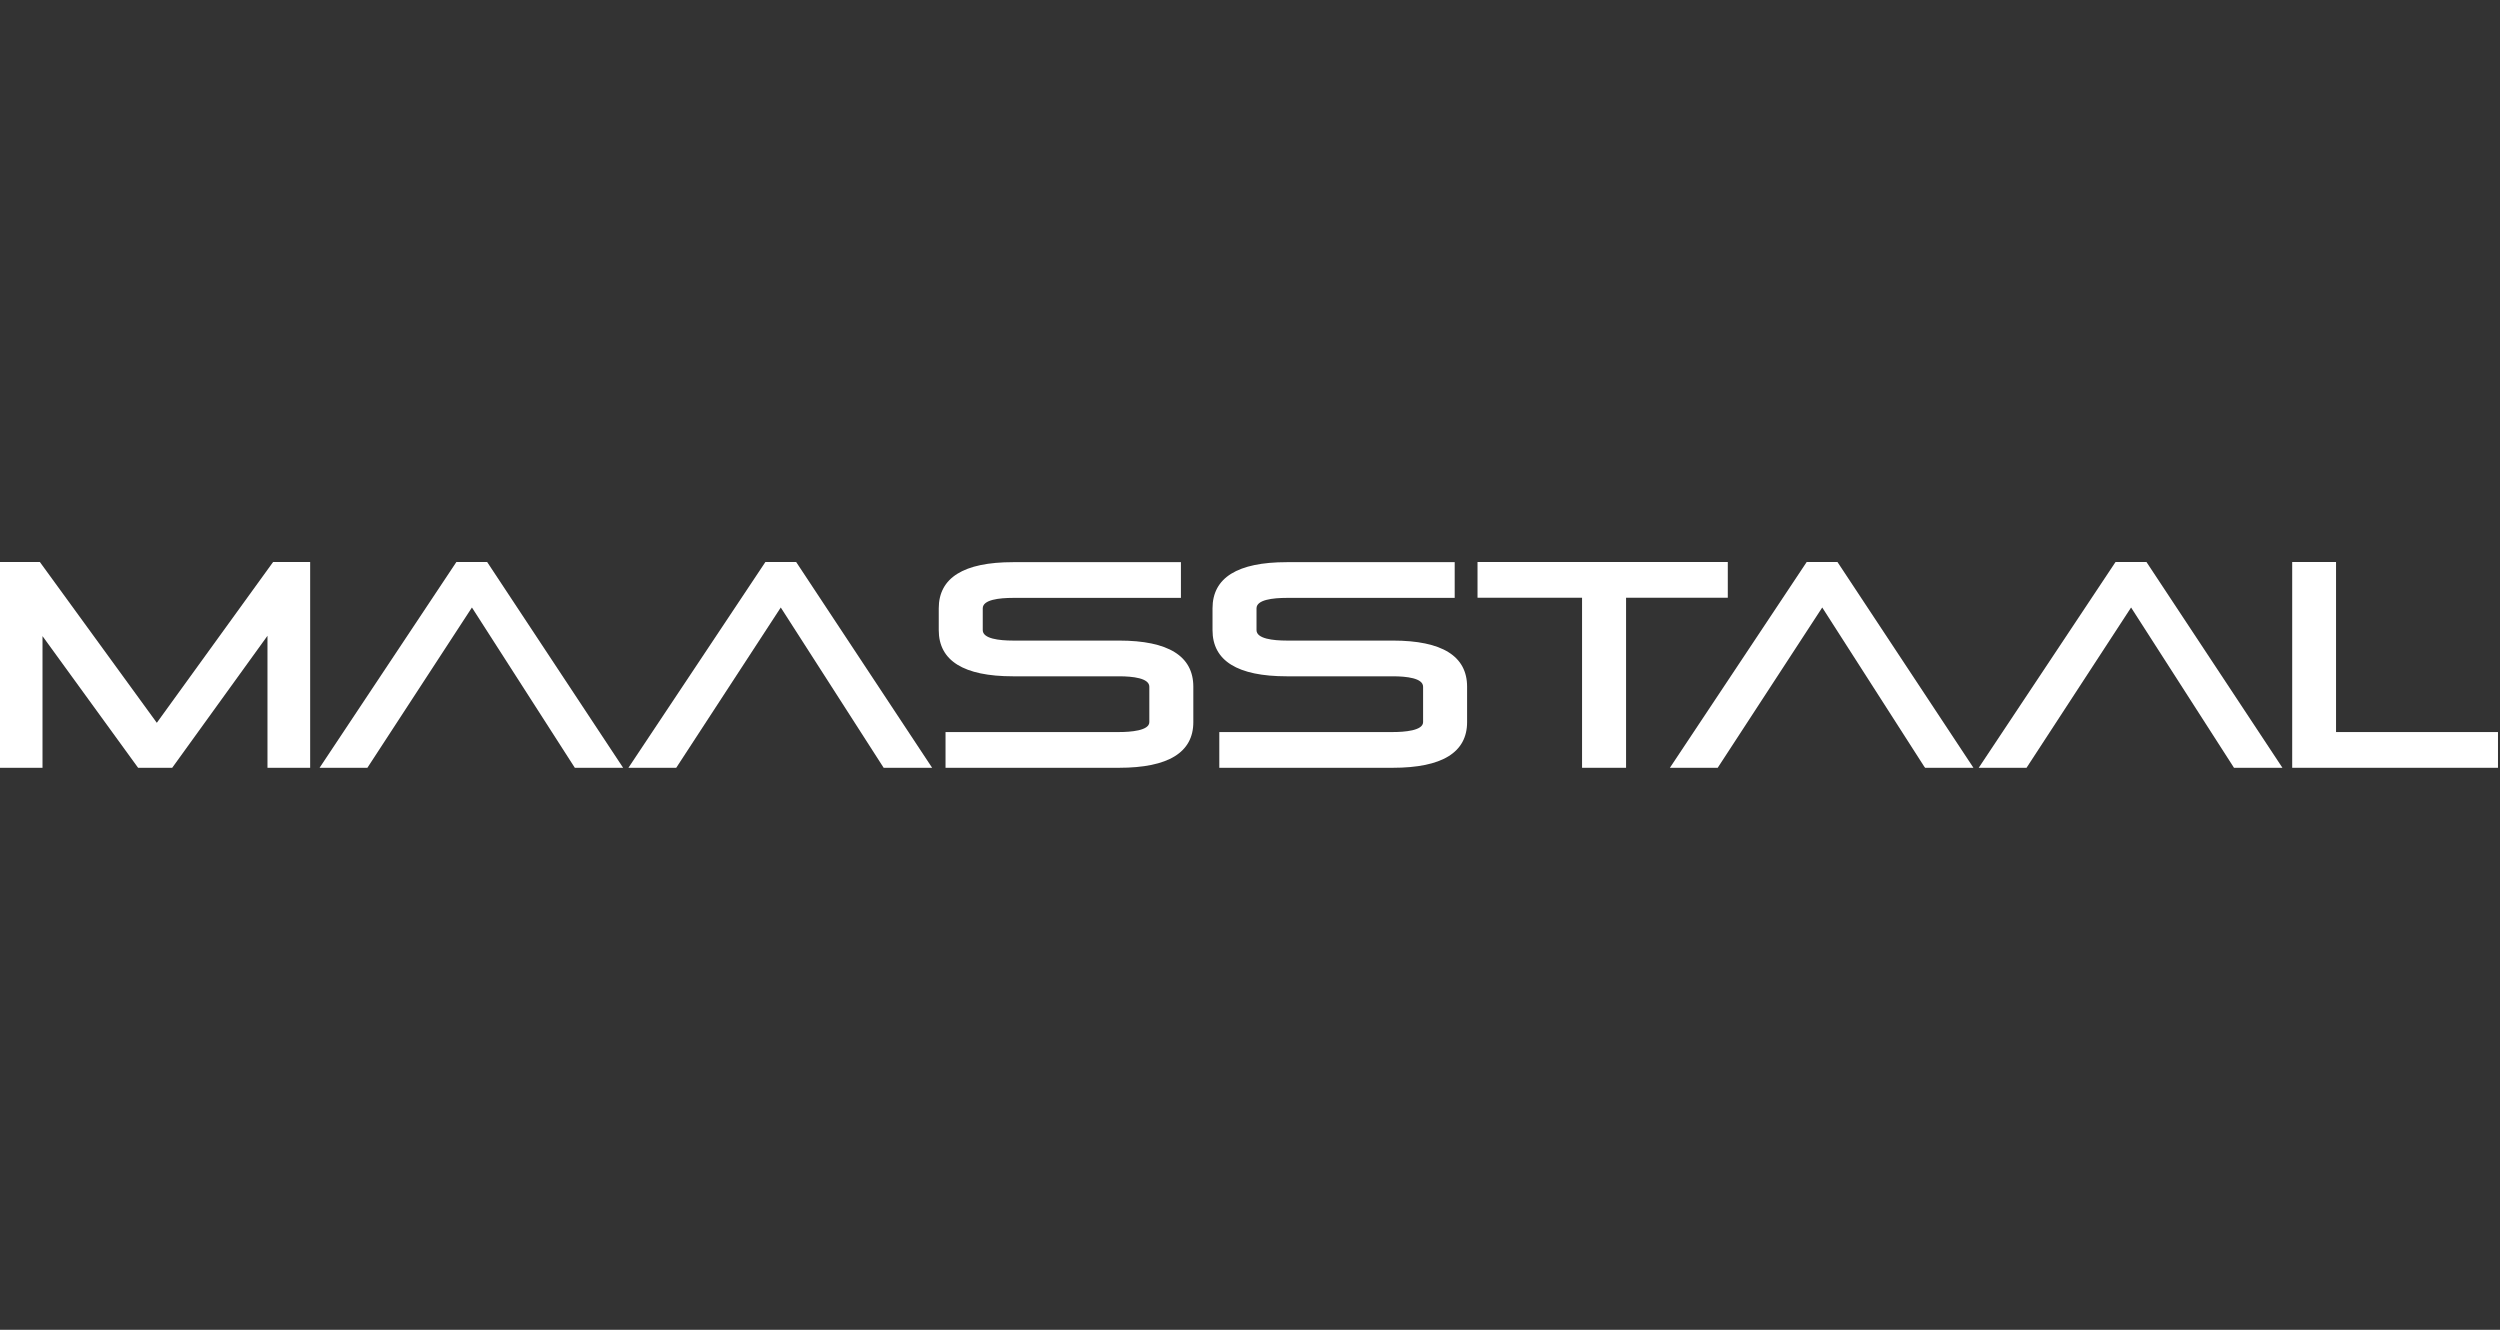 <svg width="282" height="150" viewBox="0 0 282 150" fill="none" xmlns="http://www.w3.org/2000/svg">
<rect x="0" y="0" width="282" height="150" fill="#333333" stroke="none"/>
<path d="M34.986 86.606H30.172V71.716L19.424 86.606H15.58L15.469 86.457L4.795 71.753V86.606H0V63.394H4.497L17.689 81.531L30.806 63.394H34.986V86.606Z" fill="white"/>
<path d="M70.289 86.606H64.84L53.234 68.525L41.442 86.606H36.049L51.48 63.394H54.951L70.289 86.606Z" fill="white"/>
<path d="M105.144 86.606H99.677L88.071 68.525L76.279 86.606H70.886L86.336 63.394H89.807L105.144 86.606Z" fill="white"/>
<path d="M126.229 86.606H106.656V82.575H126.229C127.498 82.575 129.644 82.426 129.644 81.456V77.463C129.644 76.492 127.778 76.287 126.229 76.287H114.269C108.708 76.287 105.891 74.533 105.891 71.081V68.618C105.891 65.166 108.708 63.412 114.269 63.412H133.208V67.442H114.269C112.701 67.442 110.854 67.648 110.854 68.618V71.081C110.854 72.051 112.72 72.257 114.269 72.257H126.229C131.79 72.257 134.607 74.01 134.607 77.463V81.456C134.607 84.87 131.79 86.606 126.229 86.606Z" fill="white"/>
<path d="M157.11 86.606H137.537V82.575H157.11C158.379 82.575 160.525 82.426 160.525 81.456V77.463C160.525 76.492 158.659 76.287 157.11 76.287H145.15C139.589 76.287 136.772 74.533 136.772 71.081V68.618C136.772 65.166 139.589 63.412 145.15 63.412H164.089V67.442H145.15C143.582 67.442 141.735 67.648 141.735 68.618V71.081C141.735 72.051 143.601 72.257 145.15 72.257H157.11C162.671 72.257 165.488 74.01 165.488 77.463V81.456C165.488 84.87 162.671 86.606 157.11 86.606Z" fill="white"/>
<path d="M183.42 86.606H178.456V67.424H166.664V63.394H194.895V67.424H183.42V86.606Z" fill="white"/>
<path d="M222.604 86.606H217.155L217.043 86.457L205.549 68.525L193.757 86.606H188.364L203.795 63.394H207.266L222.604 86.606Z" fill="white"/>
<path d="M257.459 86.606H251.992L251.899 86.457L240.386 68.525L228.593 86.606H223.201L238.632 63.394H242.121L257.459 86.606Z" fill="white"/>
<path d="M281.772 86.606H258.56V63.394H263.505V82.576H281.772V86.606Z" fill="white"/>
</svg>
